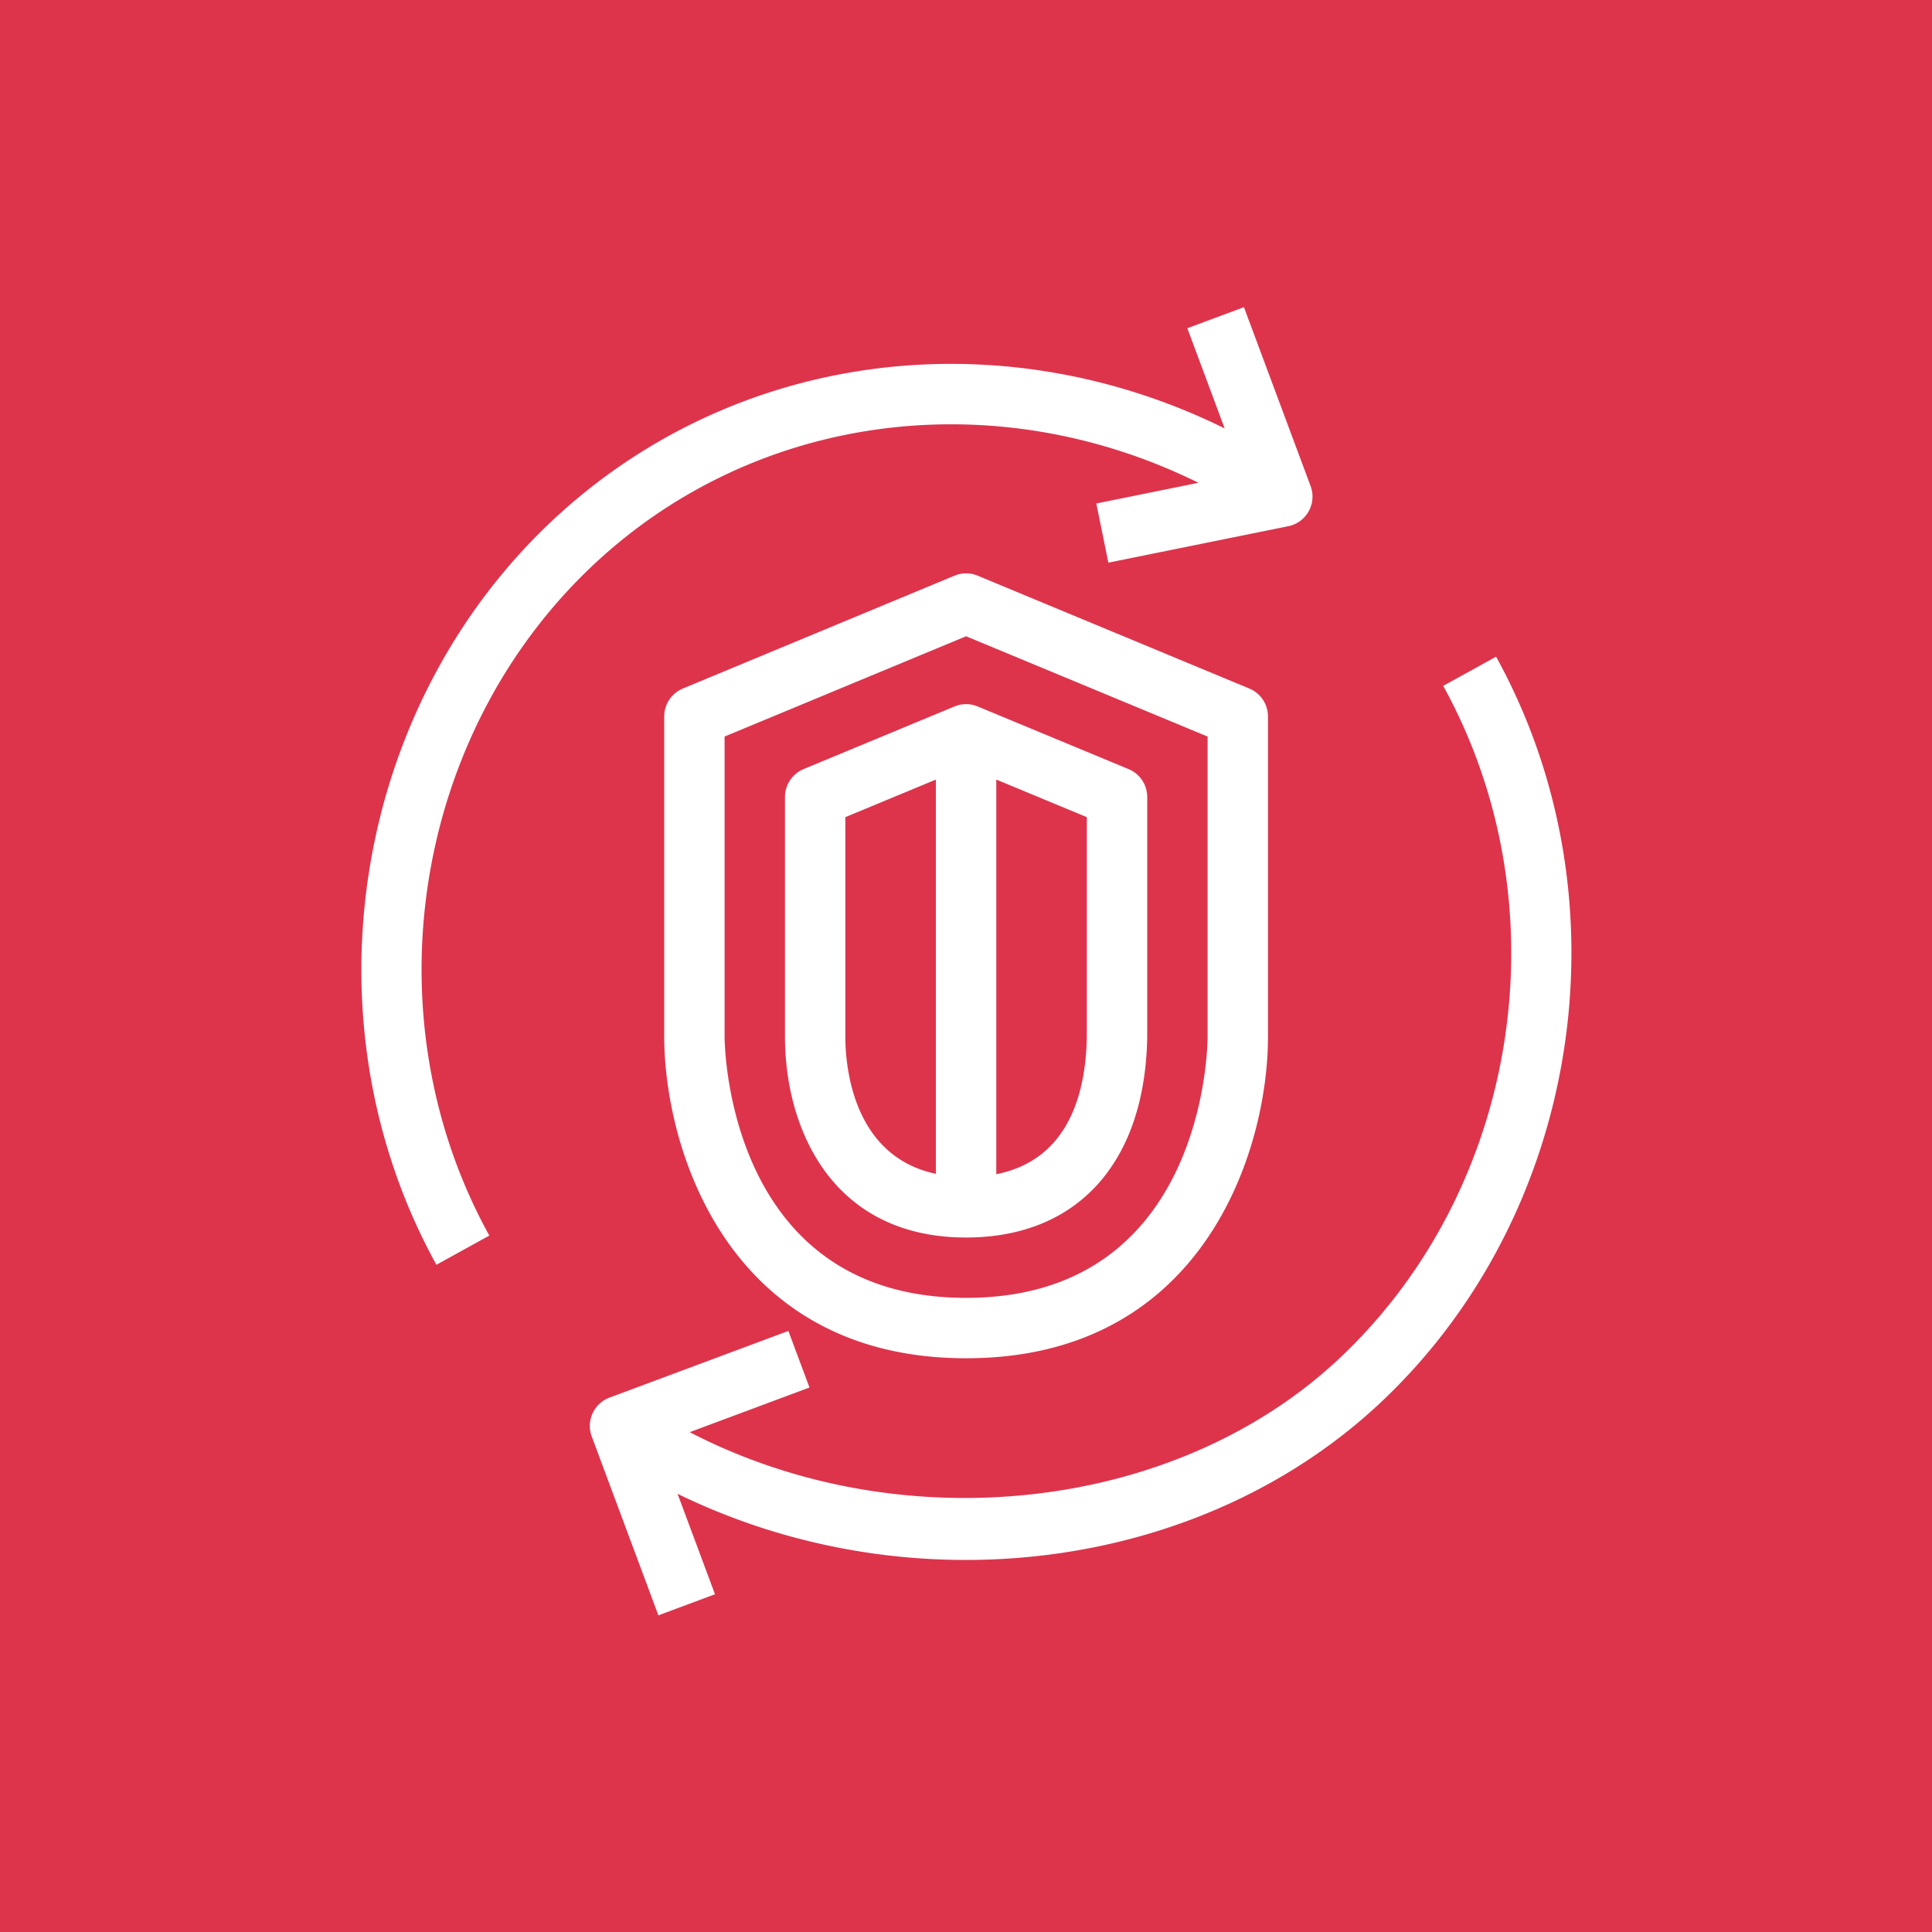 <svg xmlns="http://www.w3.org/2000/svg" fill="none" viewBox="0 0 64 64"><path fill="#dd344c" d="M0 0h64v64H0z"/><path fill="#fff" d="m16.209 40.93-1.752.967c-4.414-8.001-2.825-18.344 3.778-24.594 5.997-5.674 14.846-6.807 22.333-3.112l-1.236-3.318 1.875-.698 2.208 5.926a1 1 0 0 1-.738 1.33l-5.961 1.208-.399-1.96 3.383-.686c-6.745-3.336-14.706-2.331-20.09 2.763-5.953 5.634-7.383 14.959-3.401 22.174m33.35-19.176-1.751.966c3.996 7.243 2.566 16.597-3.4 22.242-5.454 5.161-14.57 6.107-21.56 2.48l3.967-1.479-.699-1.874-5.927 2.209c-.516.193-.78.768-.587 1.286l2.208 5.926 1.875-.698-1.24-3.328c7.712 3.77 17.315 2.63 23.338-3.068 6.616-6.262 8.204-16.634 3.777-24.662m-8.173 1.055a1 1 0 0 1 .616.923v10.63c0 3.677-2.09 10.632-10 10.632s-10-6.974-10-10.661V23.732a1 1 0 0 1 .616-.923l9-3.739a1 1 0 0 1 .768 0zm-1.384 1.59-8-3.322-8 3.322v9.934c0 .352.124 8.66 8 8.66s7.999-8.281 8-8.634zm-7.616-.997 5 2.076a1 1 0 0 1 .616.924v7.96c-.073 4.159-2.315 6.632-6 6.632-4.429 0-6-3.588-6-6.661v-7.931a1 1 0 0 1 .616-.924l5-2.076a1 1 0 0 1 .768 0m-1.384 15.483V25.824l-3 1.245v7.264c0 .985.242 3.967 3 4.552m5-11.816-3-1.245v13.073c2.39-.474 2.967-2.672 3-4.553z"/></svg>